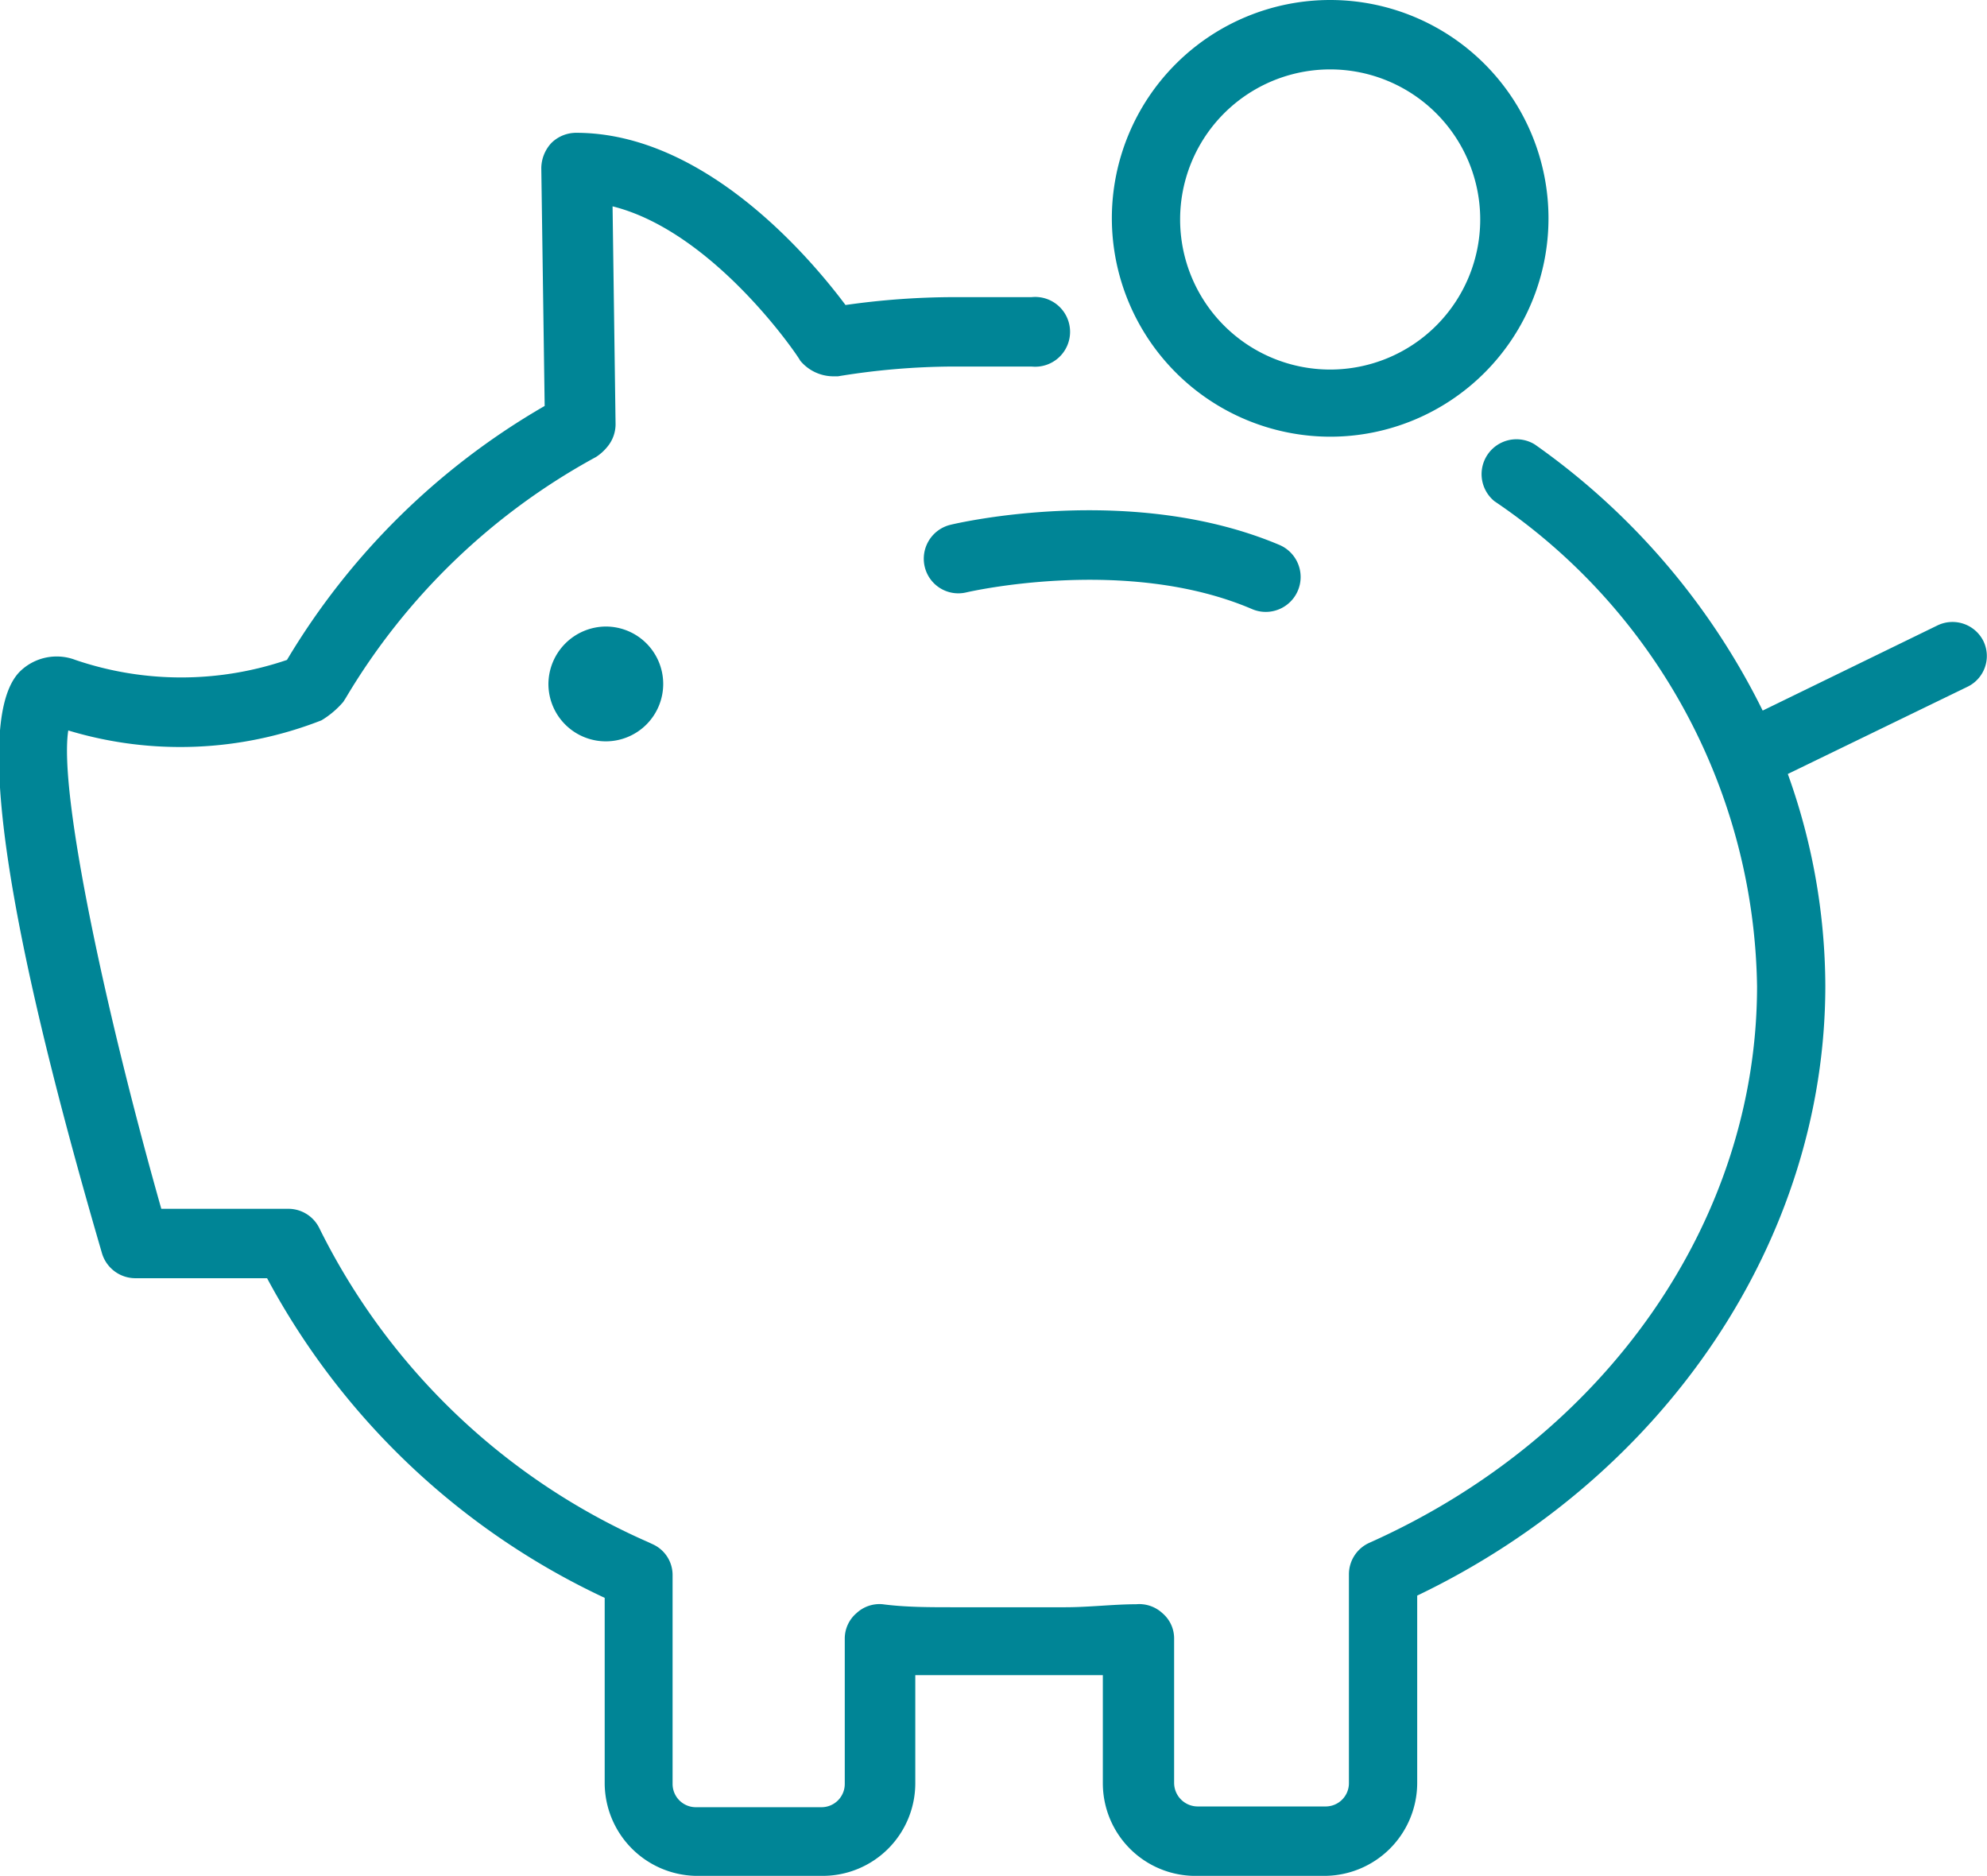 <?xml version="1.0" encoding="UTF-8"?> <svg xmlns="http://www.w3.org/2000/svg" id="Livello_1" data-name="Livello 1" viewBox="0 0 52.97 50"><defs><style>.cls-1{fill:#008596;}</style></defs><title>dissolve-tech-riduce-costo-in-uso_new</title><path class="cls-1" d="M58.89,17.1a.92.92,0,0,0-1.23-.43L53,18.94a18.9,18.9,0,0,0-6.07-7.09.93.93,0,0,0-1.08,1.51,15.87,15.87,0,0,1,7,12.93c0,6.22-4,12-10.33,14.83a.92.92,0,0,0-.55.84v5.57a.62.62,0,0,1-.62.62H37.94a.63.63,0,0,1-.63-.62V43.66A.88.88,0,0,0,37,43a.91.91,0,0,0-.7-.24c-.59,0-1.26.08-1.89.08h-3c-.62,0-1.27,0-1.87-.08a.9.9,0,0,0-.7.24.89.89,0,0,0-.31.68v3.87a.62.62,0,0,1-.62.62H24.56a.62.62,0,0,1-.62-.62V42a.9.9,0,0,0-.51-.83l-.15-.07a17.71,17.71,0,0,1-8.75-8.35.92.92,0,0,0-.83-.53H10.31C8.83,27,7.57,21.13,7.83,19.47a10.32,10.32,0,0,0,6.75-.27,2.39,2.39,0,0,0,.58-.49l.07-.11a17.45,17.45,0,0,1,6.67-6.42,1.29,1.29,0,0,0,.3-.27.94.94,0,0,0,.22-.6L22.34,5.5c2.73.68,5,4.07,5,4.11a1.15,1.15,0,0,0,.86.42h.15a19.24,19.24,0,0,1,3.06-.26h2.1a.93.93,0,1,0,0-1.85h-2.1a20.62,20.62,0,0,0-2.86.21c-.95-1.27-3.76-4.59-7.18-4.59a.94.94,0,0,0-.66.27,1,1,0,0,0-.27.67l.09,6.34a19.14,19.14,0,0,0-6.87,6.77,8.75,8.75,0,0,1-5.64,0,1.4,1.4,0,0,0-1.46.29C5,19.36,6.9,27.14,8.73,33.41a.93.93,0,0,0,.89.66h3.51a19.65,19.65,0,0,0,9,8.52v4.94A2.48,2.48,0,0,0,24.56,50h3.38a2.47,2.47,0,0,0,2.47-2.47V44.65l1,0h3l1,0v2.88A2.47,2.47,0,0,0,37.94,50h3.38a2.48,2.48,0,0,0,2.47-2.47v-5c6.63-3.18,10.88-9.5,10.88-16.26a16.81,16.81,0,0,0-1-5.64l4.78-2.32A.91.91,0,0,0,58.89,17.1Z" transform="translate(-6.01 0)"></path><path class="cls-1" d="M20.63,18.23a1.53,1.53,0,1,0,1.53-1.53A1.54,1.54,0,0,0,20.63,18.23Z" transform="translate(-6.01 0)"></path><path class="cls-1" d="M41.47,11.64a5.82,5.82,0,1,0-5.82-5.82A5.83,5.83,0,0,0,41.47,11.64Zm0-9.79a4,4,0,1,1-4,4A4,4,0,0,1,41.47,1.85Z" transform="translate(-6.01 0)"></path><path class="cls-1" d="M30.66,15.1a.92.92,0,0,0,1.11.69s4.26-1,7.63.45a.92.92,0,0,0,.36.07.93.93,0,0,0,.37-1.78c-3.94-1.67-8.59-.59-8.79-.54A.93.93,0,0,0,30.66,15.1Z" transform="translate(-6.01 0)"></path></svg> 